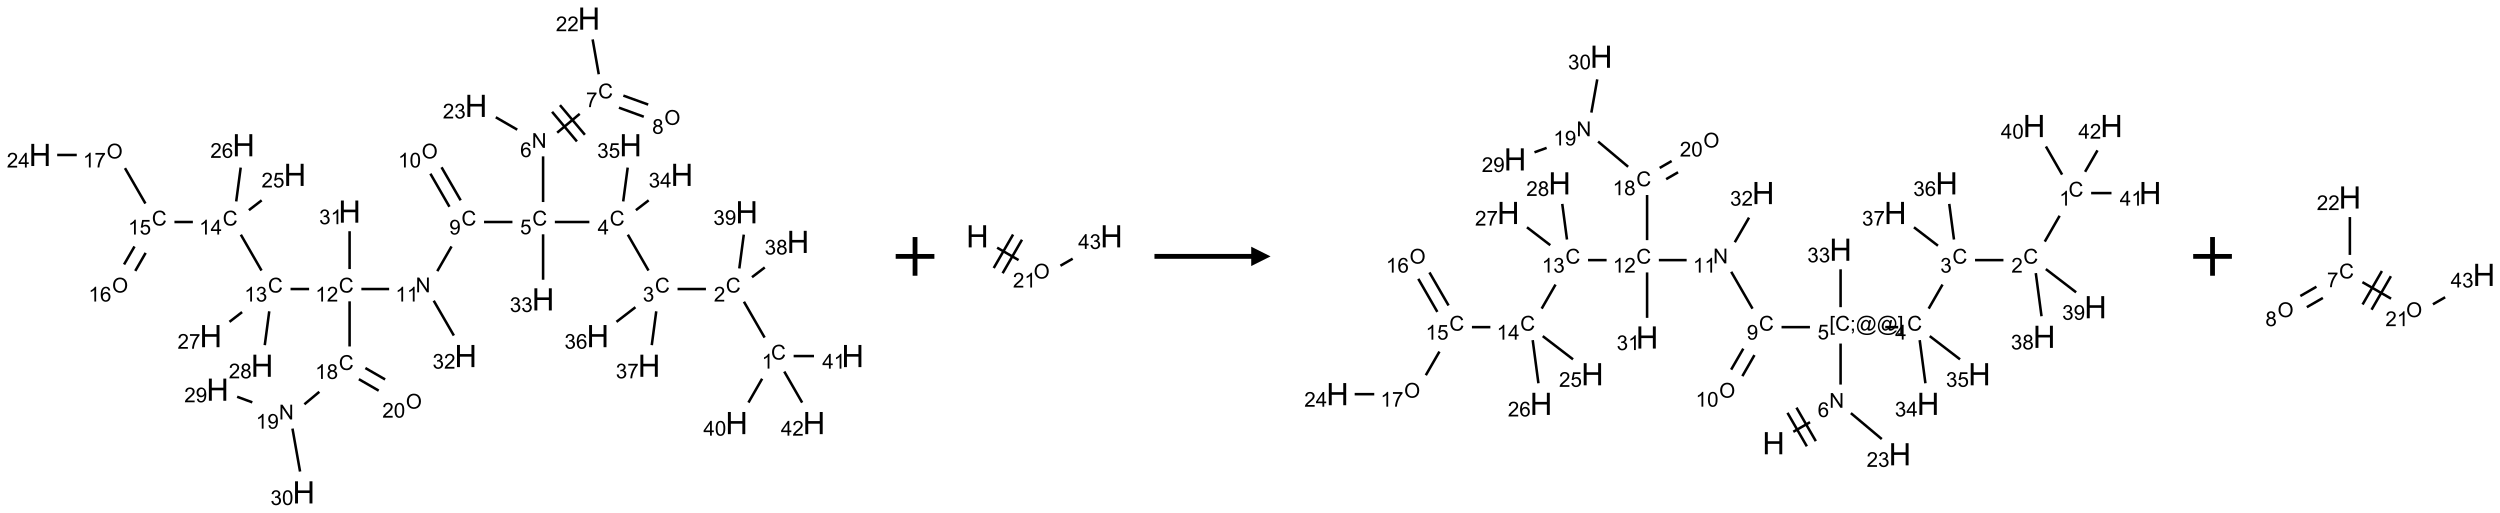<?xml version="1.0" encoding="UTF-8"?>
<svg xmlns="http://www.w3.org/2000/svg" xmlns:xlink="http://www.w3.org/1999/xlink" width="1292" height="265" viewBox="0 0 1292 265">
<defs>
<g>
<g id="glyph-0-0">
<path d="M 1.332 0 L 1.332 -6.668 L 6.668 -6.668 L 6.668 0 Z M 1.5 -0.168 L 6.5 -0.168 L 6.5 -6.5 L 1.5 -6.5 Z M 1.5 -0.168 "/>
</g>
<g id="glyph-0-1">
<path d="M 6.27 -2.676 L 7.281 -2.422 C 7.07 -1.594 6.688 -0.961 6.137 -0.523 C 5.586 -0.086 4.914 0.129 4.121 0.129 C 3.297 0.129 2.629 -0.039 2.113 -0.371 C 1.598 -0.707 1.203 -1.191 0.934 -1.828 C 0.664 -2.465 0.531 -3.145 0.531 -3.875 C 0.531 -4.672 0.684 -5.363 0.988 -5.957 C 1.293 -6.547 1.723 -6.996 2.285 -7.305 C 2.844 -7.613 3.461 -7.766 4.137 -7.766 C 4.898 -7.766 5.543 -7.57 6.062 -7.184 C 6.582 -6.793 6.945 -6.246 7.152 -5.543 L 6.156 -5.309 C 5.98 -5.863 5.723 -6.266 5.387 -6.52 C 5.051 -6.773 4.625 -6.902 4.113 -6.902 C 3.527 -6.902 3.039 -6.762 2.645 -6.48 C 2.25 -6.199 1.973 -5.82 1.812 -5.348 C 1.652 -4.871 1.574 -4.383 1.574 -3.879 C 1.574 -3.23 1.668 -2.664 1.855 -2.18 C 2.047 -1.695 2.34 -1.332 2.738 -1.094 C 3.137 -0.855 3.57 -0.734 4.035 -0.734 C 4.602 -0.734 5.082 -0.898 5.473 -1.223 C 5.867 -1.551 6.133 -2.035 6.27 -2.676 Z M 6.27 -2.676 "/>
</g>
<g id="glyph-0-2">
<path d="M 3.973 0 L 3.035 0 L 3.035 -5.973 C 2.809 -5.758 2.516 -5.543 2.148 -5.328 C 1.781 -5.113 1.453 -4.953 1.16 -4.844 L 1.16 -5.75 C 1.684 -5.996 2.145 -6.297 2.535 -6.645 C 2.93 -6.996 3.207 -7.336 3.371 -7.668 L 3.973 -7.668 Z M 3.973 0 "/>
</g>
<g id="glyph-0-3">
<path d="M 5.371 -0.902 L 5.371 0 L 0.324 0 C 0.316 -0.227 0.352 -0.441 0.434 -0.652 C 0.562 -0.996 0.766 -1.332 1.051 -1.668 C 1.332 -2 1.742 -2.387 2.277 -2.824 C 3.105 -3.504 3.668 -4.043 3.957 -4.441 C 4.25 -4.84 4.395 -5.215 4.395 -5.566 C 4.395 -5.938 4.262 -6.254 3.996 -6.508 C 3.73 -6.762 3.387 -6.891 2.957 -6.891 C 2.508 -6.891 2.145 -6.754 1.875 -6.484 C 1.605 -6.215 1.469 -5.84 1.465 -5.359 L 0.5 -5.457 C 0.566 -6.176 0.812 -6.727 1.246 -7.102 C 1.676 -7.477 2.254 -7.668 2.98 -7.668 C 3.711 -7.668 4.293 -7.465 4.719 -7.059 C 5.145 -6.652 5.359 -6.148 5.359 -5.547 C 5.359 -5.242 5.297 -4.941 5.172 -4.645 C 5.047 -4.352 4.84 -4.039 4.551 -3.715 C 4.262 -3.387 3.777 -2.938 3.105 -2.371 C 2.543 -1.898 2.18 -1.578 2.02 -1.41 C 1.859 -1.242 1.73 -1.07 1.625 -0.902 Z M 5.371 -0.902 "/>
</g>
<g id="glyph-0-4">
<path d="M 0.449 -2.016 L 1.387 -2.141 C 1.492 -1.609 1.676 -1.227 1.934 -0.992 C 2.191 -0.758 2.508 -0.641 2.879 -0.641 C 3.32 -0.641 3.695 -0.793 3.996 -1.098 C 4.301 -1.402 4.453 -1.781 4.453 -2.234 C 4.453 -2.664 4.312 -3.02 4.031 -3.301 C 3.75 -3.578 3.391 -3.719 2.957 -3.719 C 2.781 -3.719 2.562 -3.684 2.297 -3.613 L 2.402 -4.438 C 2.465 -4.43 2.516 -4.426 2.551 -4.426 C 2.949 -4.426 3.312 -4.531 3.629 -4.738 C 3.949 -4.949 4.109 -5.27 4.109 -5.703 C 4.109 -6.047 3.992 -6.332 3.762 -6.559 C 3.527 -6.785 3.227 -6.895 2.859 -6.895 C 2.496 -6.895 2.191 -6.781 1.949 -6.551 C 1.707 -6.324 1.547 -5.98 1.48 -5.52 L 0.543 -5.688 C 0.656 -6.316 0.918 -6.805 1.324 -7.148 C 1.73 -7.492 2.234 -7.668 2.84 -7.668 C 3.254 -7.668 3.641 -7.578 3.988 -7.398 C 4.34 -7.219 4.609 -6.977 4.793 -6.668 C 4.98 -6.359 5.074 -6.031 5.074 -5.684 C 5.074 -5.352 4.984 -5.051 4.809 -4.781 C 4.629 -4.512 4.367 -4.297 4.02 -4.137 C 4.473 -4.031 4.824 -3.816 5.074 -3.488 C 5.324 -3.16 5.449 -2.75 5.449 -2.254 C 5.449 -1.59 5.203 -1.023 4.719 -0.559 C 4.234 -0.098 3.617 0.137 2.875 0.137 C 2.203 0.137 1.648 -0.062 1.207 -0.465 C 0.762 -0.863 0.512 -1.379 0.449 -2.016 Z M 0.449 -2.016 "/>
</g>
<g id="glyph-0-5">
<path d="M 3.449 0 L 3.449 -1.828 L 0.137 -1.828 L 0.137 -2.688 L 3.621 -7.637 L 4.387 -7.637 L 4.387 -2.688 L 5.418 -2.688 L 5.418 -1.828 L 4.387 -1.828 L 4.387 0 Z M 3.449 -2.688 L 3.449 -6.129 L 1.059 -2.688 Z M 3.449 -2.688 "/>
</g>
<g id="glyph-0-6">
<path d="M 0.441 -2 L 1.426 -2.082 C 1.5 -1.605 1.668 -1.242 1.934 -1.004 C 2.199 -0.762 2.52 -0.641 2.895 -0.641 C 3.348 -0.641 3.73 -0.812 4.043 -1.152 C 4.355 -1.492 4.512 -1.941 4.512 -2.504 C 4.512 -3.039 4.359 -3.461 4.059 -3.77 C 3.758 -4.078 3.367 -4.234 2.879 -4.234 C 2.578 -4.234 2.305 -4.164 2.062 -4.027 C 1.82 -3.891 1.629 -3.715 1.488 -3.496 L 0.609 -3.609 L 1.348 -7.531 L 5.145 -7.531 L 5.145 -6.637 L 2.098 -6.637 L 1.688 -4.582 C 2.145 -4.902 2.625 -5.062 3.129 -5.062 C 3.797 -5.062 4.359 -4.832 4.816 -4.371 C 5.277 -3.91 5.504 -3.312 5.504 -2.59 C 5.504 -1.898 5.305 -1.301 4.902 -0.797 C 4.41 -0.18 3.742 0.129 2.895 0.129 C 2.199 0.129 1.633 -0.062 1.195 -0.453 C 0.758 -0.844 0.504 -1.359 0.441 -2 Z M 0.441 -2 "/>
</g>
<g id="glyph-0-7">
<path d="M 0.812 0 L 0.812 -7.637 L 1.848 -7.637 L 5.859 -1.641 L 5.859 -7.637 L 6.828 -7.637 L 6.828 0 L 5.793 0 L 1.781 -6 L 1.781 0 Z M 0.812 0 "/>
</g>
<g id="glyph-0-8">
<path d="M 5.309 -5.766 L 4.375 -5.691 C 4.293 -6.059 4.172 -6.328 4.02 -6.496 C 3.766 -6.762 3.453 -6.895 3.082 -6.895 C 2.785 -6.895 2.523 -6.812 2.297 -6.645 C 2 -6.43 1.77 -6.117 1.598 -5.703 C 1.43 -5.289 1.34 -4.703 1.332 -3.938 C 1.559 -4.281 1.836 -4.535 2.16 -4.703 C 2.488 -4.871 2.828 -4.953 3.188 -4.953 C 3.812 -4.953 4.344 -4.723 4.785 -4.262 C 5.223 -3.801 5.441 -3.207 5.441 -2.48 C 5.441 -2 5.34 -1.555 5.133 -1.145 C 4.926 -0.73 4.641 -0.418 4.281 -0.199 C 3.922 0.02 3.512 0.129 3.051 0.129 C 2.27 0.129 1.633 -0.156 1.141 -0.73 C 0.648 -1.305 0.402 -2.254 0.402 -3.574 C 0.402 -5.051 0.672 -6.121 1.219 -6.793 C 1.695 -7.375 2.336 -7.668 3.141 -7.668 C 3.742 -7.668 4.234 -7.5 4.617 -7.16 C 5 -6.824 5.23 -6.359 5.309 -5.766 Z M 1.48 -2.473 C 1.48 -2.152 1.547 -1.844 1.684 -1.547 C 1.82 -1.25 2.016 -1.027 2.262 -0.871 C 2.508 -0.719 2.766 -0.641 3.035 -0.641 C 3.434 -0.641 3.773 -0.801 4.059 -1.121 C 4.344 -1.441 4.484 -1.875 4.484 -2.422 C 4.484 -2.949 4.344 -3.367 4.062 -3.668 C 3.781 -3.973 3.426 -4.125 3 -4.125 C 2.578 -4.125 2.219 -3.973 1.922 -3.668 C 1.625 -3.363 1.48 -2.969 1.48 -2.473 Z M 1.48 -2.473 "/>
</g>
<g id="glyph-0-9">
<path d="M 0.504 -6.637 L 0.504 -7.535 L 5.449 -7.535 L 5.449 -6.809 C 4.961 -6.289 4.48 -5.602 4.004 -4.746 C 3.527 -3.887 3.156 -3.004 2.895 -2.098 C 2.707 -1.461 2.59 -0.762 2.535 0 L 1.574 0 C 1.582 -0.602 1.703 -1.328 1.926 -2.176 C 2.152 -3.027 2.477 -3.848 2.898 -4.637 C 3.32 -5.426 3.77 -6.094 4.246 -6.637 Z M 0.504 -6.637 "/>
</g>
<g id="glyph-0-10">
<path d="M 0.516 -3.719 C 0.516 -4.984 0.855 -5.977 1.535 -6.695 C 2.215 -7.414 3.094 -7.77 4.172 -7.77 C 4.875 -7.77 5.512 -7.602 6.078 -7.266 C 6.645 -6.93 7.074 -6.461 7.371 -5.855 C 7.668 -5.254 7.816 -4.57 7.816 -3.809 C 7.816 -3.035 7.66 -2.34 7.348 -1.73 C 7.035 -1.117 6.594 -0.656 6.02 -0.34 C 5.449 -0.027 4.828 0.129 4.168 0.129 C 3.449 0.129 2.805 -0.043 2.238 -0.391 C 1.672 -0.738 1.246 -1.211 0.953 -1.812 C 0.66 -2.414 0.516 -3.047 0.516 -3.719 Z M 1.559 -3.703 C 1.559 -2.781 1.805 -2.059 2.301 -1.527 C 2.793 -1 3.414 -0.734 4.16 -0.734 C 4.922 -0.734 5.547 -1 6.039 -1.535 C 6.531 -2.07 6.777 -2.828 6.777 -3.812 C 6.777 -4.434 6.672 -4.977 6.461 -5.441 C 6.25 -5.902 5.945 -6.262 5.539 -6.52 C 5.133 -6.773 4.68 -6.902 4.176 -6.902 C 3.461 -6.902 2.848 -6.656 2.332 -6.164 C 1.816 -5.672 1.559 -4.852 1.559 -3.703 Z M 1.559 -3.703 "/>
</g>
<g id="glyph-0-11">
<path d="M 1.887 -4.141 C 1.496 -4.281 1.207 -4.484 1.02 -4.75 C 0.832 -5.016 0.738 -5.328 0.738 -5.699 C 0.738 -6.254 0.938 -6.719 1.34 -7.098 C 1.738 -7.477 2.27 -7.668 2.934 -7.668 C 3.598 -7.668 4.137 -7.473 4.543 -7.086 C 4.949 -6.699 5.152 -6.227 5.152 -5.672 C 5.152 -5.316 5.059 -5.008 4.871 -4.746 C 4.688 -4.484 4.406 -4.281 4.027 -4.141 C 4.496 -3.988 4.852 -3.742 5.098 -3.402 C 5.34 -3.062 5.465 -2.656 5.465 -2.184 C 5.465 -1.531 5.234 -0.98 4.77 -0.535 C 4.309 -0.09 3.703 0.129 2.949 0.129 C 2.195 0.129 1.586 -0.094 1.125 -0.539 C 0.664 -0.984 0.434 -1.543 0.434 -2.207 C 0.434 -2.703 0.559 -3.121 0.809 -3.457 C 1.062 -3.793 1.422 -4.02 1.887 -4.141 Z M 1.699 -5.73 C 1.699 -5.367 1.812 -5.074 2.047 -4.844 C 2.281 -4.613 2.582 -4.5 2.953 -4.5 C 3.312 -4.5 3.609 -4.613 3.84 -4.84 C 4.07 -5.066 4.188 -5.348 4.188 -5.676 C 4.188 -6.02 4.07 -6.309 3.832 -6.543 C 3.594 -6.777 3.297 -6.895 2.941 -6.895 C 2.586 -6.895 2.289 -6.781 2.051 -6.551 C 1.816 -6.324 1.699 -6.047 1.699 -5.73 Z M 1.395 -2.203 C 1.395 -1.938 1.461 -1.676 1.586 -1.426 C 1.711 -1.176 1.902 -0.984 2.152 -0.848 C 2.402 -0.711 2.672 -0.641 2.957 -0.641 C 3.406 -0.641 3.777 -0.785 4.066 -1.074 C 4.359 -1.363 4.504 -1.727 4.504 -2.172 C 4.504 -2.625 4.355 -2.996 4.055 -3.293 C 3.754 -3.586 3.379 -3.734 2.926 -3.734 C 2.484 -3.734 2.121 -3.59 1.832 -3.297 C 1.543 -3.004 1.395 -2.641 1.395 -2.203 Z M 1.395 -2.203 "/>
</g>
<g id="glyph-0-12">
<path d="M 0.582 -1.766 L 1.484 -1.848 C 1.562 -1.426 1.707 -1.117 1.922 -0.926 C 2.137 -0.734 2.414 -0.641 2.75 -0.641 C 3.039 -0.641 3.289 -0.707 3.508 -0.84 C 3.727 -0.973 3.902 -1.148 4.043 -1.367 C 4.18 -1.586 4.297 -1.887 4.391 -2.262 C 4.484 -2.637 4.531 -3.016 4.531 -3.406 C 4.531 -3.449 4.531 -3.512 4.527 -3.594 C 4.34 -3.297 4.082 -3.055 3.758 -2.867 C 3.434 -2.68 3.082 -2.59 2.703 -2.59 C 2.07 -2.59 1.535 -2.816 1.098 -3.277 C 0.66 -3.734 0.441 -4.34 0.441 -5.09 C 0.441 -5.863 0.672 -6.484 1.129 -6.957 C 1.586 -7.43 2.156 -7.668 2.844 -7.668 C 3.34 -7.668 3.793 -7.531 4.207 -7.266 C 4.617 -7 4.93 -6.617 5.145 -6.121 C 5.355 -5.629 5.465 -4.91 5.465 -3.973 C 5.465 -2.996 5.359 -2.223 5.145 -1.645 C 4.934 -1.066 4.617 -0.625 4.199 -0.324 C 3.781 -0.02 3.293 0.129 2.73 0.129 C 2.133 0.129 1.645 -0.035 1.266 -0.367 C 0.887 -0.699 0.66 -1.164 0.582 -1.766 Z M 4.422 -5.137 C 4.422 -5.676 4.277 -6.102 3.992 -6.418 C 3.707 -6.734 3.359 -6.891 2.957 -6.891 C 2.543 -6.891 2.18 -6.719 1.871 -6.379 C 1.562 -6.039 1.406 -5.598 1.406 -5.059 C 1.406 -4.57 1.555 -4.176 1.848 -3.871 C 2.141 -3.566 2.5 -3.418 2.934 -3.418 C 3.367 -3.418 3.723 -3.57 4.004 -3.871 C 4.281 -4.176 4.422 -4.598 4.422 -5.137 Z M 4.422 -5.137 "/>
</g>
<g id="glyph-0-13">
<path d="M 0.441 -3.766 C 0.441 -4.668 0.535 -5.395 0.723 -5.945 C 0.906 -6.496 1.184 -6.922 1.551 -7.219 C 1.918 -7.516 2.375 -7.668 2.934 -7.668 C 3.344 -7.668 3.703 -7.586 4.012 -7.418 C 4.32 -7.254 4.574 -7.016 4.777 -6.707 C 4.977 -6.395 5.137 -6.016 5.25 -5.57 C 5.363 -5.125 5.422 -4.523 5.422 -3.766 C 5.422 -2.871 5.328 -2.148 5.145 -1.598 C 4.961 -1.047 4.688 -0.621 4.32 -0.32 C 3.953 -0.02 3.492 0.129 2.934 0.129 C 2.195 0.129 1.617 -0.133 1.199 -0.66 C 0.695 -1.297 0.441 -2.332 0.441 -3.766 Z M 1.406 -3.766 C 1.406 -2.512 1.555 -1.68 1.848 -1.262 C 2.141 -0.848 2.5 -0.641 2.934 -0.641 C 3.363 -0.641 3.727 -0.848 4.02 -1.266 C 4.312 -1.684 4.457 -2.516 4.457 -3.766 C 4.457 -5.023 4.312 -5.859 4.02 -6.27 C 3.727 -6.684 3.359 -6.891 2.922 -6.891 C 2.492 -6.891 2.148 -6.707 1.891 -6.344 C 1.566 -5.879 1.406 -5.02 1.406 -3.766 Z M 1.406 -3.766 "/>
</g>
<g id="glyph-0-14">
<path d="M 0.723 2.121 L 0.723 -7.637 L 2.793 -7.637 L 2.793 -6.859 L 1.66 -6.859 L 1.66 1.344 L 2.793 1.344 L 2.793 2.121 Z M 0.723 2.121 "/>
</g>
<g id="glyph-0-15">
<path d="M 0.949 -4.465 L 0.949 -5.531 L 2.016 -5.531 L 2.016 -4.465 Z M 0.949 0 L 0.949 -1.066 L 2.016 -1.066 L 2.016 0 C 2.016 0.391 1.945 0.711 1.809 0.949 C 1.668 1.191 1.449 1.379 1.145 1.512 L 0.887 1.109 C 1.082 1.023 1.23 0.895 1.324 0.727 C 1.418 0.559 1.469 0.316 1.48 0 Z M 0.949 0 "/>
</g>
<g id="glyph-0-16">
<path d="M 6.047 -0.848 C 5.82 -0.59 5.57 -0.379 5.289 -0.223 C 5.008 -0.062 4.73 0.016 4.449 0.016 C 4.141 0.016 3.84 -0.074 3.547 -0.254 C 3.254 -0.434 3.02 -0.715 2.836 -1.09 C 2.652 -1.465 2.562 -1.875 2.562 -2.324 C 2.562 -2.875 2.703 -3.43 2.988 -3.98 C 3.27 -4.535 3.621 -4.953 4.043 -5.23 C 4.461 -5.508 4.871 -5.645 5.266 -5.645 C 5.566 -5.645 5.855 -5.566 6.129 -5.41 C 6.402 -5.25 6.641 -5.012 6.84 -4.688 L 7.016 -5.496 L 7.949 -5.496 L 7.199 -2 C 7.094 -1.516 7.043 -1.246 7.043 -1.191 C 7.043 -1.098 7.078 -1.02 7.148 -0.949 C 7.219 -0.883 7.305 -0.848 7.406 -0.848 C 7.59 -0.848 7.832 -0.953 8.129 -1.168 C 8.527 -1.445 8.84 -1.816 9.07 -2.285 C 9.301 -2.75 9.418 -3.234 9.418 -3.73 C 9.418 -4.309 9.27 -4.852 8.973 -5.355 C 8.676 -5.859 8.23 -6.262 7.645 -6.562 C 7.055 -6.863 6.406 -7.016 5.691 -7.016 C 4.879 -7.016 4.137 -6.824 3.465 -6.445 C 2.793 -6.066 2.273 -5.52 1.902 -4.809 C 1.535 -4.098 1.348 -3.34 1.348 -2.527 C 1.348 -1.676 1.535 -0.941 1.902 -0.328 C 2.273 0.285 2.809 0.742 3.508 1.035 C 4.207 1.328 4.984 1.473 5.832 1.473 C 6.742 1.473 7.504 1.32 8.121 1.016 C 8.734 0.711 9.195 0.34 9.5 -0.098 L 10.441 -0.098 C 10.266 0.266 9.961 0.637 9.531 1.016 C 9.102 1.395 8.59 1.695 7.996 1.914 C 7.402 2.133 6.688 2.246 5.848 2.246 C 5.078 2.246 4.367 2.145 3.715 1.949 C 3.066 1.75 2.512 1.453 2.051 1.055 C 1.594 0.656 1.25 0.199 1.016 -0.316 C 0.723 -0.973 0.578 -1.684 0.578 -2.441 C 0.578 -3.289 0.75 -4.098 1.098 -4.863 C 1.523 -5.805 2.125 -6.527 2.902 -7.027 C 3.684 -7.527 4.629 -7.777 5.738 -7.777 C 6.602 -7.777 7.375 -7.602 8.059 -7.246 C 8.746 -6.895 9.285 -6.371 9.684 -5.672 C 10.02 -5.07 10.188 -4.418 10.188 -3.715 C 10.188 -2.707 9.832 -1.812 9.125 -1.031 C 8.492 -0.328 7.801 0.02 7.051 0.02 C 6.812 0.02 6.617 -0.016 6.473 -0.09 C 6.324 -0.16 6.215 -0.266 6.145 -0.402 C 6.102 -0.488 6.066 -0.637 6.047 -0.848 Z M 3.527 -2.262 C 3.527 -1.785 3.641 -1.414 3.863 -1.152 C 4.09 -0.887 4.348 -0.754 4.641 -0.754 C 4.836 -0.754 5.039 -0.812 5.254 -0.93 C 5.469 -1.047 5.676 -1.219 5.871 -1.449 C 6.066 -1.676 6.23 -1.969 6.355 -2.32 C 6.48 -2.672 6.543 -3.027 6.543 -3.379 C 6.543 -3.852 6.426 -4.219 6.191 -4.48 C 5.957 -4.738 5.672 -4.871 5.332 -4.871 C 5.109 -4.871 4.902 -4.812 4.707 -4.699 C 4.512 -4.586 4.32 -4.406 4.137 -4.156 C 3.953 -3.906 3.805 -3.602 3.691 -3.246 C 3.582 -2.887 3.527 -2.559 3.527 -2.262 Z M 3.527 -2.262 "/>
</g>
<g id="glyph-0-17">
<path d="M 2.27 2.121 L 0.203 2.121 L 0.203 1.344 L 1.332 1.344 L 1.332 -6.859 L 0.203 -6.859 L 0.203 -7.637 L 2.27 -7.637 Z M 2.27 2.121 "/>
</g>
<g id="glyph-1-0">
<path d="M 2 0 L 2 -10 L 10 -10 L 10 0 Z M 2.25 -0.25 L 9.75 -0.25 L 9.75 -9.75 L 2.25 -9.75 Z M 2.25 -0.25 "/>
</g>
<g id="glyph-1-1">
<path d="M 1.281 0 L 1.281 -11.453 L 2.797 -11.453 L 2.797 -6.75 L 8.75 -6.75 L 8.75 -11.453 L 10.266 -11.453 L 10.266 0 L 8.75 0 L 8.75 -5.398 L 2.797 -5.398 L 2.797 0 Z M 1.281 0 "/>
</g>
</g>
</defs>
<path fill="none" stroke-width="0.033" stroke-linecap="butt" stroke-linejoin="miter" stroke="rgb(0%, 0%, 0%)" stroke-opacity="1" stroke-miterlimit="10" d="M 9.362 4.121 L 9.095 3.658 " transform="matrix(40, 0, 0, 40, 20.67, 9.611)"/>
<path fill="none" stroke-width="0.033" stroke-linecap="butt" stroke-linejoin="miter" stroke="rgb(0%, 0%, 0%)" stroke-opacity="1" stroke-miterlimit="10" d="M 8.604 3.494 L 8.237 3.494 " transform="matrix(40, 0, 0, 40, 20.67, 9.611)"/>
<path fill="none" stroke-width="0.033" stroke-linecap="butt" stroke-linejoin="miter" stroke="rgb(0%, 0%, 0%)" stroke-opacity="1" stroke-miterlimit="10" d="M 7.862 3.255 L 7.595 2.792 " transform="matrix(40, 0, 0, 40, 20.67, 9.611)"/>
<path fill="none" stroke-width="0.033" stroke-linecap="butt" stroke-linejoin="miter" stroke="rgb(0%, 0%, 0%)" stroke-opacity="1" stroke-miterlimit="10" d="M 7.098 2.628 L 6.652 2.628 " transform="matrix(40, 0, 0, 40, 20.67, 9.611)"/>
<path fill="none" stroke-width="0.033" stroke-linecap="butt" stroke-linejoin="miter" stroke="rgb(0%, 0%, 0%)" stroke-opacity="1" stroke-miterlimit="10" d="M 6.5 2.37 L 6.5 1.78 " transform="matrix(40, 0, 0, 40, 20.67, 9.611)"/>
<path fill="none" stroke-width="0.033" stroke-linecap="butt" stroke-linejoin="miter" stroke="rgb(0%, 0%, 0%)" stroke-opacity="1" stroke-miterlimit="10" d="M 6.682 1.474 L 6.973 1.231 " transform="matrix(40, 0, 0, 40, 20.67, 9.611)"/>
<path fill="none" stroke-width="0.033" stroke-linecap="butt" stroke-linejoin="miter" stroke="rgb(0%, 0%, 0%)" stroke-opacity="1" stroke-miterlimit="10" d="M 7.04 1.501 L 6.718 1.118 " transform="matrix(40, 0, 0, 40, 20.67, 9.611)"/>
<path fill="none" stroke-width="0.033" stroke-linecap="butt" stroke-linejoin="miter" stroke="rgb(0%, 0%, 0%)" stroke-opacity="1" stroke-miterlimit="10" d="M 6.937 1.587 L 6.616 1.204 " transform="matrix(40, 0, 0, 40, 20.67, 9.611)"/>
<path fill="none" stroke-width="0.033" stroke-linecap="butt" stroke-linejoin="miter" stroke="rgb(0%, 0%, 0%)" stroke-opacity="1" stroke-miterlimit="10" d="M 7.48 1.151 L 7.801 1.268 " transform="matrix(40, 0, 0, 40, 20.67, 9.611)"/>
<path fill="none" stroke-width="0.033" stroke-linecap="butt" stroke-linejoin="miter" stroke="rgb(0%, 0%, 0%)" stroke-opacity="1" stroke-miterlimit="10" d="M 7.537 0.995 L 7.858 1.111 " transform="matrix(40, 0, 0, 40, 20.67, 9.611)"/>
<path fill="none" stroke-width="0.033" stroke-linecap="butt" stroke-linejoin="miter" stroke="rgb(0%, 0%, 0%)" stroke-opacity="1" stroke-miterlimit="10" d="M 7.219 0.719 L 7.14 0.269 " transform="matrix(40, 0, 0, 40, 20.67, 9.611)"/>
<path fill="none" stroke-width="0.033" stroke-linecap="butt" stroke-linejoin="miter" stroke="rgb(0%, 0%, 0%)" stroke-opacity="1" stroke-miterlimit="10" d="M 6.166 1.435 L 5.889 1.275 " transform="matrix(40, 0, 0, 40, 20.67, 9.611)"/>
<path fill="none" stroke-width="0.033" stroke-linecap="butt" stroke-linejoin="miter" stroke="rgb(0%, 0%, 0%)" stroke-opacity="1" stroke-miterlimit="10" d="M 6.104 2.628 L 5.737 2.628 " transform="matrix(40, 0, 0, 40, 20.67, 9.611)"/>
<path fill="none" stroke-width="0.033" stroke-linecap="butt" stroke-linejoin="miter" stroke="rgb(0%, 0%, 0%)" stroke-opacity="1" stroke-miterlimit="10" d="M 5.435 2.348 L 5.188 1.921 " transform="matrix(40, 0, 0, 40, 20.67, 9.611)"/>
<path fill="none" stroke-width="0.033" stroke-linecap="butt" stroke-linejoin="miter" stroke="rgb(0%, 0%, 0%)" stroke-opacity="1" stroke-miterlimit="10" d="M 5.29 2.431 L 5.044 2.004 " transform="matrix(40, 0, 0, 40, 20.67, 9.611)"/>
<path fill="none" stroke-width="0.033" stroke-linecap="butt" stroke-linejoin="miter" stroke="rgb(0%, 0%, 0%)" stroke-opacity="1" stroke-miterlimit="10" d="M 5.317 2.944 L 5.133 3.263 " transform="matrix(40, 0, 0, 40, 20.67, 9.611)"/>
<path fill="none" stroke-width="0.033" stroke-linecap="butt" stroke-linejoin="miter" stroke="rgb(0%, 0%, 0%)" stroke-opacity="1" stroke-miterlimit="10" d="M 4.511 3.494 L 4.152 3.494 " transform="matrix(40, 0, 0, 40, 20.67, 9.611)"/>
<path fill="none" stroke-width="0.033" stroke-linecap="butt" stroke-linejoin="miter" stroke="rgb(0%, 0%, 0%)" stroke-opacity="1" stroke-miterlimit="10" d="M 3.477 3.494 L 3.237 3.494 " transform="matrix(40, 0, 0, 40, 20.67, 9.611)"/>
<path fill="none" stroke-width="0.033" stroke-linecap="butt" stroke-linejoin="miter" stroke="rgb(0%, 0%, 0%)" stroke-opacity="1" stroke-miterlimit="10" d="M 2.862 3.255 L 2.595 2.792 " transform="matrix(40, 0, 0, 40, 20.67, 9.611)"/>
<path fill="none" stroke-width="0.033" stroke-linecap="butt" stroke-linejoin="miter" stroke="rgb(0%, 0%, 0%)" stroke-opacity="1" stroke-miterlimit="10" d="M 1.975 2.628 L 1.737 2.628 " transform="matrix(40, 0, 0, 40, 20.67, 9.611)"/>
<path fill="none" stroke-width="0.033" stroke-linecap="butt" stroke-linejoin="miter" stroke="rgb(0%, 0%, 0%)" stroke-opacity="1" stroke-miterlimit="10" d="M 1.221 2.944 L 1.086 3.177 " transform="matrix(40, 0, 0, 40, 20.67, 9.611)"/>
<path fill="none" stroke-width="0.033" stroke-linecap="butt" stroke-linejoin="miter" stroke="rgb(0%, 0%, 0%)" stroke-opacity="1" stroke-miterlimit="10" d="M 1.365 3.027 L 1.231 3.26 " transform="matrix(40, 0, 0, 40, 20.67, 9.611)"/>
<path fill="none" stroke-width="0.033" stroke-linecap="butt" stroke-linejoin="miter" stroke="rgb(0%, 0%, 0%)" stroke-opacity="1" stroke-miterlimit="10" d="M 1.362 2.389 L 1.098 1.932 " transform="matrix(40, 0, 0, 40, 20.67, 9.611)"/>
<path fill="none" stroke-width="0.033" stroke-linecap="butt" stroke-linejoin="miter" stroke="rgb(0%, 0%, 0%)" stroke-opacity="1" stroke-miterlimit="10" d="M 0.475 1.762 L 0.222 1.762 " transform="matrix(40, 0, 0, 40, 20.67, 9.611)"/>
<path fill="none" stroke-width="0.033" stroke-linecap="butt" stroke-linejoin="miter" stroke="rgb(0%, 0%, 0%)" stroke-opacity="1" stroke-miterlimit="10" d="M 2.699 2.475 L 2.864 2.348 " transform="matrix(40, 0, 0, 40, 20.67, 9.611)"/>
<path fill="none" stroke-width="0.033" stroke-linecap="butt" stroke-linejoin="miter" stroke="rgb(0%, 0%, 0%)" stroke-opacity="1" stroke-miterlimit="10" d="M 2.535 2.362 L 2.593 1.925 " transform="matrix(40, 0, 0, 40, 20.67, 9.611)"/>
<path fill="none" stroke-width="0.033" stroke-linecap="butt" stroke-linejoin="miter" stroke="rgb(0%, 0%, 0%)" stroke-opacity="1" stroke-miterlimit="10" d="M 2.611 3.792 L 2.448 3.918 " transform="matrix(40, 0, 0, 40, 20.67, 9.611)"/>
<path fill="none" stroke-width="0.033" stroke-linecap="butt" stroke-linejoin="miter" stroke="rgb(0%, 0%, 0%)" stroke-opacity="1" stroke-miterlimit="10" d="M 2.962 3.782 L 2.904 4.219 " transform="matrix(40, 0, 0, 40, 20.67, 9.611)"/>
<path fill="none" stroke-width="0.033" stroke-linecap="butt" stroke-linejoin="miter" stroke="rgb(0%, 0%, 0%)" stroke-opacity="1" stroke-miterlimit="10" d="M 4 3.653 L 4 4.236 " transform="matrix(40, 0, 0, 40, 20.67, 9.611)"/>
<path fill="none" stroke-width="0.033" stroke-linecap="butt" stroke-linejoin="miter" stroke="rgb(0%, 0%, 0%)" stroke-opacity="1" stroke-miterlimit="10" d="M 3.609 4.822 L 3.416 4.983 " transform="matrix(40, 0, 0, 40, 20.67, 9.611)"/>
<path fill="none" stroke-width="0.033" stroke-linecap="butt" stroke-linejoin="miter" stroke="rgb(0%, 0%, 0%)" stroke-opacity="1" stroke-miterlimit="10" d="M 2.743 4.958 L 2.547 4.886 " transform="matrix(40, 0, 0, 40, 20.67, 9.611)"/>
<path fill="none" stroke-width="0.033" stroke-linecap="butt" stroke-linejoin="miter" stroke="rgb(0%, 0%, 0%)" stroke-opacity="1" stroke-miterlimit="10" d="M 3.262 5.297 L 3.36 5.852 " transform="matrix(40, 0, 0, 40, 20.67, 9.611)"/>
<path fill="none" stroke-width="0.033" stroke-linecap="butt" stroke-linejoin="miter" stroke="rgb(0%, 0%, 0%)" stroke-opacity="1" stroke-miterlimit="10" d="M 4.12 4.659 L 4.376 4.807 " transform="matrix(40, 0, 0, 40, 20.67, 9.611)"/>
<path fill="none" stroke-width="0.033" stroke-linecap="butt" stroke-linejoin="miter" stroke="rgb(0%, 0%, 0%)" stroke-opacity="1" stroke-miterlimit="10" d="M 4.204 4.515 L 4.459 4.662 " transform="matrix(40, 0, 0, 40, 20.67, 9.611)"/>
<path fill="none" stroke-width="0.033" stroke-linecap="butt" stroke-linejoin="miter" stroke="rgb(0%, 0%, 0%)" stroke-opacity="1" stroke-miterlimit="10" d="M 4 3.236 L 4 2.747 " transform="matrix(40, 0, 0, 40, 20.67, 9.611)"/>
<path fill="none" stroke-width="0.033" stroke-linecap="butt" stroke-linejoin="miter" stroke="rgb(0%, 0%, 0%)" stroke-opacity="1" stroke-miterlimit="10" d="M 5.087 3.645 L 5.347 4.095 " transform="matrix(40, 0, 0, 40, 20.67, 9.611)"/>
<path fill="none" stroke-width="0.033" stroke-linecap="butt" stroke-linejoin="miter" stroke="rgb(0%, 0%, 0%)" stroke-opacity="1" stroke-miterlimit="10" d="M 6.5 2.787 L 6.5 3.374 " transform="matrix(40, 0, 0, 40, 20.67, 9.611)"/>
<path fill="none" stroke-width="0.033" stroke-linecap="butt" stroke-linejoin="miter" stroke="rgb(0%, 0%, 0%)" stroke-opacity="1" stroke-miterlimit="10" d="M 7.699 2.475 L 7.864 2.348 " transform="matrix(40, 0, 0, 40, 20.67, 9.611)"/>
<path fill="none" stroke-width="0.033" stroke-linecap="butt" stroke-linejoin="miter" stroke="rgb(0%, 0%, 0%)" stroke-opacity="1" stroke-miterlimit="10" d="M 7.535 2.362 L 7.593 1.925 " transform="matrix(40, 0, 0, 40, 20.67, 9.611)"/>
<path fill="none" stroke-width="0.033" stroke-linecap="butt" stroke-linejoin="miter" stroke="rgb(0%, 0%, 0%)" stroke-opacity="1" stroke-miterlimit="10" d="M 7.693 3.729 L 7.448 3.918 " transform="matrix(40, 0, 0, 40, 20.67, 9.611)"/>
<path fill="none" stroke-width="0.033" stroke-linecap="butt" stroke-linejoin="miter" stroke="rgb(0%, 0%, 0%)" stroke-opacity="1" stroke-miterlimit="10" d="M 7.962 3.782 L 7.904 4.219 " transform="matrix(40, 0, 0, 40, 20.67, 9.611)"/>
<path fill="none" stroke-width="0.033" stroke-linecap="butt" stroke-linejoin="miter" stroke="rgb(0%, 0%, 0%)" stroke-opacity="1" stroke-miterlimit="10" d="M 9.199 3.341 L 9.364 3.215 " transform="matrix(40, 0, 0, 40, 20.67, 9.611)"/>
<path fill="none" stroke-width="0.033" stroke-linecap="butt" stroke-linejoin="miter" stroke="rgb(0%, 0%, 0%)" stroke-opacity="1" stroke-miterlimit="10" d="M 9.035 3.228 L 9.093 2.791 " transform="matrix(40, 0, 0, 40, 20.67, 9.611)"/>
<path fill="none" stroke-width="0.033" stroke-linecap="butt" stroke-linejoin="miter" stroke="rgb(0%, 0%, 0%)" stroke-opacity="1" stroke-miterlimit="10" d="M 9.33 4.653 L 9.153 4.961 " transform="matrix(40, 0, 0, 40, 20.67, 9.611)"/>
<path fill="none" stroke-width="0.033" stroke-linecap="butt" stroke-linejoin="miter" stroke="rgb(0%, 0%, 0%)" stroke-opacity="1" stroke-miterlimit="10" d="M 9.737 4.36 L 10 4.36 " transform="matrix(40, 0, 0, 40, 20.67, 9.611)"/>
<path fill="none" stroke-width="0.033" stroke-linecap="butt" stroke-linejoin="miter" stroke="rgb(0%, 0%, 0%)" stroke-opacity="1" stroke-miterlimit="10" d="M 9.616 4.56 L 9.847 4.961 " transform="matrix(40, 0, 0, 40, 20.67, 9.611)"/>
<g fill="rgb(0%, 0%, 0%)" fill-opacity="1">
<use xlink:href="#glyph-0-1" x="398.453" y="185.844"/>
</g>
<g fill="rgb(0%, 0%, 0%)" fill-opacity="1">
<use xlink:href="#glyph-0-2" x="393.672" y="190.477"/>
</g>
<g fill="rgb(0%, 0%, 0%)" fill-opacity="1">
<use xlink:href="#glyph-0-1" x="375.078" y="151.199"/>
</g>
<g fill="rgb(0%, 0%, 0%)" fill-opacity="1">
<use xlink:href="#glyph-0-3" x="368.906" y="155.836"/>
</g>
<g fill="rgb(0%, 0%, 0%)" fill-opacity="1">
<use xlink:href="#glyph-0-1" x="338.453" y="151.199"/>
</g>
<g fill="rgb(0%, 0%, 0%)" fill-opacity="1">
<use xlink:href="#glyph-0-4" x="332.199" y="155.836"/>
</g>
<g fill="rgb(0%, 0%, 0%)" fill-opacity="1">
<use xlink:href="#glyph-0-1" x="315.078" y="116.559"/>
</g>
<g fill="rgb(0%, 0%, 0%)" fill-opacity="1">
<use xlink:href="#glyph-0-5" x="308.855" y="121.164"/>
</g>
<g fill="rgb(0%, 0%, 0%)" fill-opacity="1">
<use xlink:href="#glyph-0-1" x="275.078" y="116.559"/>
</g>
<g fill="rgb(0%, 0%, 0%)" fill-opacity="1">
<use xlink:href="#glyph-0-6" x="268.766" y="121.062"/>
</g>
<g fill="rgb(0%, 0%, 0%)" fill-opacity="1">
<use xlink:href="#glyph-0-7" x="274.797" y="76.426"/>
</g>
<g fill="rgb(0%, 0%, 0%)" fill-opacity="1">
<use xlink:href="#glyph-0-8" x="268.832" y="81.195"/>
</g>
<g fill="rgb(0%, 0%, 0%)" fill-opacity="1">
<use xlink:href="#glyph-0-1" x="309.094" y="50.848"/>
</g>
<g fill="rgb(0%, 0%, 0%)" fill-opacity="1">
<use xlink:href="#glyph-0-9" x="302.84" y="55.355"/>
</g>
<g fill="rgb(0%, 0%, 0%)" fill-opacity="1">
<use xlink:href="#glyph-0-10" x="343.324" y="64.531"/>
</g>
<g fill="rgb(0%, 0%, 0%)" fill-opacity="1">
<use xlink:href="#glyph-0-11" x="337.039" y="69.164"/>
</g>
<g fill="rgb(0%, 0%, 0%)" fill-opacity="1">
<use xlink:href="#glyph-1-1" x="298.594" y="15.34"/>
</g>
<g fill="rgb(0%, 0%, 0%)" fill-opacity="1">
<use xlink:href="#glyph-0-3" x="287.238" y="16.133"/>
<use xlink:href="#glyph-0-3" x="293.171" y="16.133"/>
</g>
<g fill="rgb(0%, 0%, 0%)" fill-opacity="1">
<use xlink:href="#glyph-1-1" x="240.258" y="60.441"/>
</g>
<g fill="rgb(0%, 0%, 0%)" fill-opacity="1">
<use xlink:href="#glyph-0-3" x="228.824" y="61.234"/>
<use xlink:href="#glyph-0-4" x="234.757" y="61.234"/>
</g>
<g fill="rgb(0%, 0%, 0%)" fill-opacity="1">
<use xlink:href="#glyph-0-1" x="238.453" y="116.559"/>
</g>
<g fill="rgb(0%, 0%, 0%)" fill-opacity="1">
<use xlink:href="#glyph-0-12" x="232.184" y="121.195"/>
</g>
<g fill="rgb(0%, 0%, 0%)" fill-opacity="1">
<use xlink:href="#glyph-0-10" x="217.914" y="81.922"/>
</g>
<g fill="rgb(0%, 0%, 0%)" fill-opacity="1">
<use xlink:href="#glyph-0-2" x="205.742" y="86.555"/>
<use xlink:href="#glyph-0-13" x="211.674" y="86.555"/>
</g>
<g fill="rgb(0%, 0%, 0%)" fill-opacity="1">
<use xlink:href="#glyph-0-7" x="214.797" y="151.066"/>
</g>
<g fill="rgb(0%, 0%, 0%)" fill-opacity="1">
<use xlink:href="#glyph-0-2" x="204.367" y="155.836"/>
<use xlink:href="#glyph-0-2" x="210.299" y="155.836"/>
</g>
<g fill="rgb(0%, 0%, 0%)" fill-opacity="1">
<use xlink:href="#glyph-0-1" x="175.078" y="151.199"/>
</g>
<g fill="rgb(0%, 0%, 0%)" fill-opacity="1">
<use xlink:href="#glyph-0-2" x="162.969" y="155.836"/>
<use xlink:href="#glyph-0-3" x="168.901" y="155.836"/>
</g>
<g fill="rgb(0%, 0%, 0%)" fill-opacity="1">
<use xlink:href="#glyph-0-1" x="138.453" y="151.199"/>
</g>
<g fill="rgb(0%, 0%, 0%)" fill-opacity="1">
<use xlink:href="#glyph-0-2" x="126.266" y="155.836"/>
<use xlink:href="#glyph-0-4" x="132.198" y="155.836"/>
</g>
<g fill="rgb(0%, 0%, 0%)" fill-opacity="1">
<use xlink:href="#glyph-0-1" x="115.078" y="116.559"/>
</g>
<g fill="rgb(0%, 0%, 0%)" fill-opacity="1">
<use xlink:href="#glyph-0-2" x="102.922" y="121.195"/>
<use xlink:href="#glyph-0-5" x="108.854" y="121.195"/>
</g>
<g fill="rgb(0%, 0%, 0%)" fill-opacity="1">
<use xlink:href="#glyph-0-1" x="78.453" y="116.559"/>
</g>
<g fill="rgb(0%, 0%, 0%)" fill-opacity="1">
<use xlink:href="#glyph-0-2" x="66.211" y="121.195"/>
<use xlink:href="#glyph-0-6" x="72.143" y="121.195"/>
</g>
<g fill="rgb(0%, 0%, 0%)" fill-opacity="1">
<use xlink:href="#glyph-0-10" x="57.914" y="151.203"/>
</g>
<g fill="rgb(0%, 0%, 0%)" fill-opacity="1">
<use xlink:href="#glyph-0-2" x="45.719" y="155.836"/>
<use xlink:href="#glyph-0-8" x="51.651" y="155.836"/>
</g>
<g fill="rgb(0%, 0%, 0%)" fill-opacity="1">
<use xlink:href="#glyph-0-10" x="55.094" y="81.922"/>
</g>
<g fill="rgb(0%, 0%, 0%)" fill-opacity="1">
<use xlink:href="#glyph-0-2" x="42.891" y="86.555"/>
<use xlink:href="#glyph-0-9" x="48.823" y="86.555"/>
</g>
<g fill="rgb(0%, 0%, 0%)" fill-opacity="1">
<use xlink:href="#glyph-1-1" x="14.898" y="85.801"/>
</g>
<g fill="rgb(0%, 0%, 0%)" fill-opacity="1">
<use xlink:href="#glyph-0-3" x="3.496" y="86.594"/>
<use xlink:href="#glyph-0-5" x="9.428" y="86.594"/>
</g>
<g fill="rgb(0%, 0%, 0%)" fill-opacity="1">
<use xlink:href="#glyph-1-1" x="146.633" y="96.094"/>
</g>
<g fill="rgb(0%, 0%, 0%)" fill-opacity="1">
<use xlink:href="#glyph-0-3" x="135.141" y="96.883"/>
<use xlink:href="#glyph-0-6" x="141.073" y="96.883"/>
</g>
<g fill="rgb(0%, 0%, 0%)" fill-opacity="1">
<use xlink:href="#glyph-1-1" x="120.117" y="80.785"/>
</g>
<g fill="rgb(0%, 0%, 0%)" fill-opacity="1">
<use xlink:href="#glyph-0-3" x="108.691" y="81.578"/>
<use xlink:href="#glyph-0-8" x="114.624" y="81.578"/>
</g>
<g fill="rgb(0%, 0%, 0%)" fill-opacity="1">
<use xlink:href="#glyph-1-1" x="103.164" y="179.434"/>
</g>
<g fill="rgb(0%, 0%, 0%)" fill-opacity="1">
<use xlink:href="#glyph-0-3" x="91.73" y="180.227"/>
<use xlink:href="#glyph-0-9" x="97.663" y="180.227"/>
</g>
<g fill="rgb(0%, 0%, 0%)" fill-opacity="1">
<use xlink:href="#glyph-1-1" x="129.676" y="194.742"/>
</g>
<g fill="rgb(0%, 0%, 0%)" fill-opacity="1">
<use xlink:href="#glyph-0-3" x="118.23" y="195.535"/>
<use xlink:href="#glyph-0-11" x="124.163" y="195.535"/>
</g>
<g fill="rgb(0%, 0%, 0%)" fill-opacity="1">
<use xlink:href="#glyph-0-1" x="175.078" y="191.199"/>
</g>
<g fill="rgb(0%, 0%, 0%)" fill-opacity="1">
<use xlink:href="#glyph-0-2" x="162.875" y="195.836"/>
<use xlink:href="#glyph-0-11" x="168.807" y="195.836"/>
</g>
<g fill="rgb(0%, 0%, 0%)" fill-opacity="1">
<use xlink:href="#glyph-0-7" x="144.152" y="216.781"/>
</g>
<g fill="rgb(0%, 0%, 0%)" fill-opacity="1">
<use xlink:href="#glyph-0-2" x="132.234" y="221.547"/>
<use xlink:href="#glyph-0-12" x="138.167" y="221.547"/>
</g>
<g fill="rgb(0%, 0%, 0%)" fill-opacity="1">
<use xlink:href="#glyph-1-1" x="106.668" y="207.113"/>
</g>
<g fill="rgb(0%, 0%, 0%)" fill-opacity="1">
<use xlink:href="#glyph-0-3" x="95.219" y="207.906"/>
<use xlink:href="#glyph-0-12" x="101.151" y="207.906"/>
</g>
<g fill="rgb(0%, 0%, 0%)" fill-opacity="1">
<use xlink:href="#glyph-1-1" x="151.203" y="260.188"/>
</g>
<g fill="rgb(0%, 0%, 0%)" fill-opacity="1">
<use xlink:href="#glyph-0-4" x="139.793" y="260.98"/>
<use xlink:href="#glyph-0-13" x="145.725" y="260.98"/>
</g>
<g fill="rgb(0%, 0%, 0%)" fill-opacity="1">
<use xlink:href="#glyph-0-10" x="209.734" y="211.203"/>
</g>
<g fill="rgb(0%, 0%, 0%)" fill-opacity="1">
<use xlink:href="#glyph-0-3" x="197.562" y="215.836"/>
<use xlink:href="#glyph-0-13" x="203.495" y="215.836"/>
</g>
<g fill="rgb(0%, 0%, 0%)" fill-opacity="1">
<use xlink:href="#glyph-1-1" x="174.898" y="115.082"/>
</g>
<g fill="rgb(0%, 0%, 0%)" fill-opacity="1">
<use xlink:href="#glyph-0-4" x="164.938" y="115.875"/>
<use xlink:href="#glyph-0-2" x="170.87" y="115.875"/>
</g>
<g fill="rgb(0%, 0%, 0%)" fill-opacity="1">
<use xlink:href="#glyph-1-1" x="234.898" y="189.727"/>
</g>
<g fill="rgb(0%, 0%, 0%)" fill-opacity="1">
<use xlink:href="#glyph-0-4" x="223.543" y="190.516"/>
<use xlink:href="#glyph-0-3" x="229.475" y="190.516"/>
</g>
<g fill="rgb(0%, 0%, 0%)" fill-opacity="1">
<use xlink:href="#glyph-1-1" x="274.898" y="160.441"/>
</g>
<g fill="rgb(0%, 0%, 0%)" fill-opacity="1">
<use xlink:href="#glyph-0-4" x="263.465" y="161.234"/>
<use xlink:href="#glyph-0-4" x="269.397" y="161.234"/>
</g>
<g fill="rgb(0%, 0%, 0%)" fill-opacity="1">
<use xlink:href="#glyph-1-1" x="346.633" y="96.094"/>
</g>
<g fill="rgb(0%, 0%, 0%)" fill-opacity="1">
<use xlink:href="#glyph-0-4" x="335.23" y="96.883"/>
<use xlink:href="#glyph-0-5" x="341.163" y="96.883"/>
</g>
<g fill="rgb(0%, 0%, 0%)" fill-opacity="1">
<use xlink:href="#glyph-1-1" x="320.117" y="80.785"/>
</g>
<g fill="rgb(0%, 0%, 0%)" fill-opacity="1">
<use xlink:href="#glyph-0-4" x="308.629" y="81.578"/>
<use xlink:href="#glyph-0-6" x="314.561" y="81.578"/>
</g>
<g fill="rgb(0%, 0%, 0%)" fill-opacity="1">
<use xlink:href="#glyph-1-1" x="303.164" y="179.434"/>
</g>
<g fill="rgb(0%, 0%, 0%)" fill-opacity="1">
<use xlink:href="#glyph-0-4" x="291.734" y="180.227"/>
<use xlink:href="#glyph-0-8" x="297.667" y="180.227"/>
</g>
<g fill="rgb(0%, 0%, 0%)" fill-opacity="1">
<use xlink:href="#glyph-1-1" x="329.676" y="194.742"/>
</g>
<g fill="rgb(0%, 0%, 0%)" fill-opacity="1">
<use xlink:href="#glyph-0-4" x="318.242" y="195.535"/>
<use xlink:href="#glyph-0-9" x="324.174" y="195.535"/>
</g>
<g fill="rgb(0%, 0%, 0%)" fill-opacity="1">
<use xlink:href="#glyph-1-1" x="406.633" y="130.734"/>
</g>
<g fill="rgb(0%, 0%, 0%)" fill-opacity="1">
<use xlink:href="#glyph-0-4" x="395.184" y="131.527"/>
<use xlink:href="#glyph-0-11" x="401.116" y="131.527"/>
</g>
<g fill="rgb(0%, 0%, 0%)" fill-opacity="1">
<use xlink:href="#glyph-1-1" x="380.117" y="115.426"/>
</g>
<g fill="rgb(0%, 0%, 0%)" fill-opacity="1">
<use xlink:href="#glyph-0-4" x="368.668" y="116.219"/>
<use xlink:href="#glyph-0-12" x="374.6" y="116.219"/>
</g>
<g fill="rgb(0%, 0%, 0%)" fill-opacity="1">
<use xlink:href="#glyph-1-1" x="374.898" y="224.367"/>
</g>
<g fill="rgb(0%, 0%, 0%)" fill-opacity="1">
<use xlink:href="#glyph-0-5" x="363.488" y="225.156"/>
<use xlink:href="#glyph-0-13" x="369.421" y="225.156"/>
</g>
<g fill="rgb(0%, 0%, 0%)" fill-opacity="1">
<use xlink:href="#glyph-1-1" x="434.898" y="189.727"/>
</g>
<g fill="rgb(0%, 0%, 0%)" fill-opacity="1">
<use xlink:href="#glyph-0-5" x="424.938" y="190.516"/>
<use xlink:href="#glyph-0-2" x="430.87" y="190.516"/>
</g>
<g fill="rgb(0%, 0%, 0%)" fill-opacity="1">
<use xlink:href="#glyph-1-1" x="414.898" y="224.367"/>
</g>
<g fill="rgb(0%, 0%, 0%)" fill-opacity="1">
<use xlink:href="#glyph-0-5" x="403.543" y="225.156"/>
<use xlink:href="#glyph-0-3" x="409.475" y="225.156"/>
</g>
<path fill="none" stroke-width="0.062" stroke-linecap="butt" stroke-linejoin="miter" stroke="rgb(0%, 0%, 0%)" stroke-opacity="1" stroke-miterlimit="10" d="M 0 0 L 0.5 0 M 0.25 -0.25 L 0.25 0.25 " transform="matrix(40, 0, 0, 40, 462.893, 132.5)"/>
<path fill="none" stroke-width="0.033" stroke-linecap="butt" stroke-linejoin="miter" stroke="rgb(0%, 0%, 0%)" stroke-opacity="1" stroke-miterlimit="10" d="M 0.255 0.147 L 0.532 0.307 " transform="matrix(40, 0, 0, 40, 505.119, 122.123)"/>
<path fill="none" stroke-width="0.033" stroke-linecap="butt" stroke-linejoin="miter" stroke="rgb(0%, 0%, 0%)" stroke-opacity="1" stroke-miterlimit="10" d="M 0.326 0.477 L 0.576 0.044 " transform="matrix(40, 0, 0, 40, 505.119, 122.123)"/>
<path fill="none" stroke-width="0.033" stroke-linecap="butt" stroke-linejoin="miter" stroke="rgb(0%, 0%, 0%)" stroke-opacity="1" stroke-miterlimit="10" d="M 0.211 0.41 L 0.461 -0.023 " transform="matrix(40, 0, 0, 40, 505.119, 122.123)"/>
<path fill="none" stroke-width="0.033" stroke-linecap="butt" stroke-linejoin="miter" stroke="rgb(0%, 0%, 0%)" stroke-opacity="1" stroke-miterlimit="10" d="M 1.073 0.38 L 1.231 0.289 " transform="matrix(40, 0, 0, 40, 505.119, 122.123)"/>
<g fill="rgb(0%, 0%, 0%)" fill-opacity="1">
<use xlink:href="#glyph-1-1" x="499.348" y="127.852"/>
</g>
<g fill="rgb(0%, 0%, 0%)" fill-opacity="1">
<use xlink:href="#glyph-0-10" x="534.184" y="143.973"/>
</g>
<g fill="rgb(0%, 0%, 0%)" fill-opacity="1">
<use xlink:href="#glyph-0-3" x="523.461" y="148.605"/>
<use xlink:href="#glyph-0-2" x="529.393" y="148.605"/>
</g>
<g fill="rgb(0%, 0%, 0%)" fill-opacity="1">
<use xlink:href="#glyph-1-1" x="568.629" y="127.852"/>
</g>
<g fill="rgb(0%, 0%, 0%)" fill-opacity="1">
<use xlink:href="#glyph-0-5" x="557.195" y="128.645"/>
<use xlink:href="#glyph-0-4" x="563.128" y="128.645"/>
</g>
<path fill-rule="nonzero" fill="rgb(0%, 0%, 0%)" fill-opacity="1" d="M 596.625 133.75 L 646.625 133.75 L 646.625 137.5 L 656.625 132.5 L 646.625 127.5 L 646.625 131.25 L 596.625 131.25 "/>
<path fill="none" stroke-width="0.033" stroke-linecap="butt" stroke-linejoin="miter" stroke="rgb(0%, 0%, 0%)" stroke-opacity="1" stroke-miterlimit="10" d="M 5.889 4.846 L 6.105 4.722 " transform="matrix(40, 0, 0, 40, 691.217, 29.307)"/>
<path fill="none" stroke-width="0.033" stroke-linecap="butt" stroke-linejoin="miter" stroke="rgb(0%, 0%, 0%)" stroke-opacity="1" stroke-miterlimit="10" d="M 6.18 4.967 L 5.93 4.534 " transform="matrix(40, 0, 0, 40, 691.217, 29.307)"/>
<path fill="none" stroke-width="0.033" stroke-linecap="butt" stroke-linejoin="miter" stroke="rgb(0%, 0%, 0%)" stroke-opacity="1" stroke-miterlimit="10" d="M 6.064 5.034 L 5.814 4.601 " transform="matrix(40, 0, 0, 40, 691.217, 29.307)"/>
<path fill="none" stroke-width="0.033" stroke-linecap="butt" stroke-linejoin="miter" stroke="rgb(0%, 0%, 0%)" stroke-opacity="1" stroke-miterlimit="10" d="M 6.5 4.236 L 6.5 3.706 " transform="matrix(40, 0, 0, 40, 691.217, 29.307)"/>
<path fill="none" stroke-width="0.033" stroke-linecap="butt" stroke-linejoin="miter" stroke="rgb(0%, 0%, 0%)" stroke-opacity="1" stroke-miterlimit="10" d="M 7.077 3.494 L 7.244 3.494 " transform="matrix(40, 0, 0, 40, 691.217, 29.307)"/>
<path fill="none" stroke-width="0.033" stroke-linecap="butt" stroke-linejoin="miter" stroke="rgb(0%, 0%, 0%)" stroke-opacity="1" stroke-miterlimit="10" d="M 7.638 3.255 L 7.817 2.944 " transform="matrix(40, 0, 0, 40, 691.217, 29.307)"/>
<path fill="none" stroke-width="0.033" stroke-linecap="butt" stroke-linejoin="miter" stroke="rgb(0%, 0%, 0%)" stroke-opacity="1" stroke-miterlimit="10" d="M 8.237 2.628 L 8.604 2.628 " transform="matrix(40, 0, 0, 40, 691.217, 29.307)"/>
<path fill="none" stroke-width="0.033" stroke-linecap="butt" stroke-linejoin="miter" stroke="rgb(0%, 0%, 0%)" stroke-opacity="1" stroke-miterlimit="10" d="M 9.138 2.389 L 9.33 2.055 " transform="matrix(40, 0, 0, 40, 691.217, 29.307)"/>
<path fill="none" stroke-width="0.033" stroke-linecap="butt" stroke-linejoin="miter" stroke="rgb(0%, 0%, 0%)" stroke-opacity="1" stroke-miterlimit="10" d="M 9.362 1.523 L 9.153 1.16 " transform="matrix(40, 0, 0, 40, 691.217, 29.307)"/>
<path fill="none" stroke-width="0.033" stroke-linecap="butt" stroke-linejoin="miter" stroke="rgb(0%, 0%, 0%)" stroke-opacity="1" stroke-miterlimit="10" d="M 9.737 1.762 L 10 1.762 " transform="matrix(40, 0, 0, 40, 691.217, 29.307)"/>
<path fill="none" stroke-width="0.033" stroke-linecap="butt" stroke-linejoin="miter" stroke="rgb(0%, 0%, 0%)" stroke-opacity="1" stroke-miterlimit="10" d="M 9.659 1.487 L 9.819 1.21 " transform="matrix(40, 0, 0, 40, 691.217, 29.307)"/>
<path fill="none" stroke-width="0.033" stroke-linecap="butt" stroke-linejoin="miter" stroke="rgb(0%, 0%, 0%)" stroke-opacity="1" stroke-miterlimit="10" d="M 9.022 2.796 L 9.096 3.353 " transform="matrix(40, 0, 0, 40, 691.217, 29.307)"/>
<path fill="none" stroke-width="0.033" stroke-linecap="butt" stroke-linejoin="miter" stroke="rgb(0%, 0%, 0%)" stroke-opacity="1" stroke-miterlimit="10" d="M 9.152 2.744 L 9.543 3.044 " transform="matrix(40, 0, 0, 40, 691.217, 29.307)"/>
<path fill="none" stroke-width="0.033" stroke-linecap="butt" stroke-linejoin="miter" stroke="rgb(0%, 0%, 0%)" stroke-opacity="1" stroke-miterlimit="10" d="M 7.965 2.362 L 7.904 1.902 " transform="matrix(40, 0, 0, 40, 691.217, 29.307)"/>
<path fill="none" stroke-width="0.033" stroke-linecap="butt" stroke-linejoin="miter" stroke="rgb(0%, 0%, 0%)" stroke-opacity="1" stroke-miterlimit="10" d="M 7.758 2.442 L 7.448 2.204 " transform="matrix(40, 0, 0, 40, 691.217, 29.307)"/>
<path fill="none" stroke-width="0.033" stroke-linecap="butt" stroke-linejoin="miter" stroke="rgb(0%, 0%, 0%)" stroke-opacity="1" stroke-miterlimit="10" d="M 7.522 3.662 L 7.596 4.219 " transform="matrix(40, 0, 0, 40, 691.217, 29.307)"/>
<path fill="none" stroke-width="0.033" stroke-linecap="butt" stroke-linejoin="miter" stroke="rgb(0%, 0%, 0%)" stroke-opacity="1" stroke-miterlimit="10" d="M 7.652 3.61 L 8.043 3.91 " transform="matrix(40, 0, 0, 40, 691.217, 29.307)"/>
<path fill="none" stroke-width="0.033" stroke-linecap="butt" stroke-linejoin="miter" stroke="rgb(0%, 0%, 0%)" stroke-opacity="1" stroke-miterlimit="10" d="M 6.104 3.494 L 5.737 3.494 " transform="matrix(40, 0, 0, 40, 691.217, 29.307)"/>
<path fill="none" stroke-width="0.033" stroke-linecap="butt" stroke-linejoin="miter" stroke="rgb(0%, 0%, 0%)" stroke-opacity="1" stroke-miterlimit="10" d="M 5.243 3.772 L 5.086 4.043 " transform="matrix(40, 0, 0, 40, 691.217, 29.307)"/>
<path fill="none" stroke-width="0.033" stroke-linecap="butt" stroke-linejoin="miter" stroke="rgb(0%, 0%, 0%)" stroke-opacity="1" stroke-miterlimit="10" d="M 5.387 3.855 L 5.231 4.127 " transform="matrix(40, 0, 0, 40, 691.217, 29.307)"/>
<path fill="none" stroke-width="0.033" stroke-linecap="butt" stroke-linejoin="miter" stroke="rgb(0%, 0%, 0%)" stroke-opacity="1" stroke-miterlimit="10" d="M 5.362 3.255 L 5.087 2.779 " transform="matrix(40, 0, 0, 40, 691.217, 29.307)"/>
<path fill="none" stroke-width="0.033" stroke-linecap="butt" stroke-linejoin="miter" stroke="rgb(0%, 0%, 0%)" stroke-opacity="1" stroke-miterlimit="10" d="M 4.511 2.628 L 4.152 2.628 " transform="matrix(40, 0, 0, 40, 691.217, 29.307)"/>
<path fill="none" stroke-width="0.033" stroke-linecap="butt" stroke-linejoin="miter" stroke="rgb(0%, 0%, 0%)" stroke-opacity="1" stroke-miterlimit="10" d="M 3.477 2.628 L 3.237 2.628 " transform="matrix(40, 0, 0, 40, 691.217, 29.307)"/>
<path fill="none" stroke-width="0.033" stroke-linecap="butt" stroke-linejoin="miter" stroke="rgb(0%, 0%, 0%)" stroke-opacity="1" stroke-miterlimit="10" d="M 2.817 2.944 L 2.638 3.255 " transform="matrix(40, 0, 0, 40, 691.217, 29.307)"/>
<path fill="none" stroke-width="0.033" stroke-linecap="butt" stroke-linejoin="miter" stroke="rgb(0%, 0%, 0%)" stroke-opacity="1" stroke-miterlimit="10" d="M 1.975 3.494 L 1.737 3.494 " transform="matrix(40, 0, 0, 40, 691.217, 29.307)"/>
<path fill="none" stroke-width="0.033" stroke-linecap="butt" stroke-linejoin="miter" stroke="rgb(0%, 0%, 0%)" stroke-opacity="1" stroke-miterlimit="10" d="M 1.435 3.214 L 1.188 2.787 " transform="matrix(40, 0, 0, 40, 691.217, 29.307)"/>
<path fill="none" stroke-width="0.033" stroke-linecap="butt" stroke-linejoin="miter" stroke="rgb(0%, 0%, 0%)" stroke-opacity="1" stroke-miterlimit="10" d="M 1.29 3.297 L 1.044 2.87 " transform="matrix(40, 0, 0, 40, 691.217, 29.307)"/>
<path fill="none" stroke-width="0.033" stroke-linecap="butt" stroke-linejoin="miter" stroke="rgb(0%, 0%, 0%)" stroke-opacity="1" stroke-miterlimit="10" d="M 1.317 3.81 L 1.141 4.115 " transform="matrix(40, 0, 0, 40, 691.217, 29.307)"/>
<path fill="none" stroke-width="0.033" stroke-linecap="butt" stroke-linejoin="miter" stroke="rgb(0%, 0%, 0%)" stroke-opacity="1" stroke-miterlimit="10" d="M 0.475 4.36 L 0.222 4.36 " transform="matrix(40, 0, 0, 40, 691.217, 29.307)"/>
<path fill="none" stroke-width="0.033" stroke-linecap="butt" stroke-linejoin="miter" stroke="rgb(0%, 0%, 0%)" stroke-opacity="1" stroke-miterlimit="10" d="M 2.652 3.61 L 3.043 3.91 " transform="matrix(40, 0, 0, 40, 691.217, 29.307)"/>
<path fill="none" stroke-width="0.033" stroke-linecap="butt" stroke-linejoin="miter" stroke="rgb(0%, 0%, 0%)" stroke-opacity="1" stroke-miterlimit="10" d="M 2.522 3.662 L 2.596 4.219 " transform="matrix(40, 0, 0, 40, 691.217, 29.307)"/>
<path fill="none" stroke-width="0.033" stroke-linecap="butt" stroke-linejoin="miter" stroke="rgb(0%, 0%, 0%)" stroke-opacity="1" stroke-miterlimit="10" d="M 2.749 2.435 L 2.448 2.204 " transform="matrix(40, 0, 0, 40, 691.217, 29.307)"/>
<path fill="none" stroke-width="0.033" stroke-linecap="butt" stroke-linejoin="miter" stroke="rgb(0%, 0%, 0%)" stroke-opacity="1" stroke-miterlimit="10" d="M 2.965 2.362 L 2.904 1.902 " transform="matrix(40, 0, 0, 40, 691.217, 29.307)"/>
<path fill="none" stroke-width="0.033" stroke-linecap="butt" stroke-linejoin="miter" stroke="rgb(0%, 0%, 0%)" stroke-opacity="1" stroke-miterlimit="10" d="M 4 2.37 L 4 1.787 " transform="matrix(40, 0, 0, 40, 691.217, 29.307)"/>
<path fill="none" stroke-width="0.033" stroke-linecap="butt" stroke-linejoin="miter" stroke="rgb(0%, 0%, 0%)" stroke-opacity="1" stroke-miterlimit="10" d="M 3.755 1.422 L 3.367 1.096 " transform="matrix(40, 0, 0, 40, 691.217, 29.307)"/>
<path fill="none" stroke-width="0.033" stroke-linecap="butt" stroke-linejoin="miter" stroke="rgb(0%, 0%, 0%)" stroke-opacity="1" stroke-miterlimit="10" d="M 2.702 1.178 L 2.545 1.235 " transform="matrix(40, 0, 0, 40, 691.217, 29.307)"/>
<path fill="none" stroke-width="0.033" stroke-linecap="butt" stroke-linejoin="miter" stroke="rgb(0%, 0%, 0%)" stroke-opacity="1" stroke-miterlimit="10" d="M 3.28 0.722 L 3.356 0.293 " transform="matrix(40, 0, 0, 40, 691.217, 29.307)"/>
<path fill="none" stroke-width="0.033" stroke-linecap="butt" stroke-linejoin="miter" stroke="rgb(0%, 0%, 0%)" stroke-opacity="1" stroke-miterlimit="10" d="M 4.246 1.582 L 4.4 1.493 " transform="matrix(40, 0, 0, 40, 691.217, 29.307)"/>
<path fill="none" stroke-width="0.033" stroke-linecap="butt" stroke-linejoin="miter" stroke="rgb(0%, 0%, 0%)" stroke-opacity="1" stroke-miterlimit="10" d="M 4.163 1.437 L 4.317 1.348 " transform="matrix(40, 0, 0, 40, 691.217, 29.307)"/>
<path fill="none" stroke-width="0.033" stroke-linecap="butt" stroke-linejoin="miter" stroke="rgb(0%, 0%, 0%)" stroke-opacity="1" stroke-miterlimit="10" d="M 4 2.787 L 4 3.374 " transform="matrix(40, 0, 0, 40, 691.217, 29.307)"/>
<path fill="none" stroke-width="0.033" stroke-linecap="butt" stroke-linejoin="miter" stroke="rgb(0%, 0%, 0%)" stroke-opacity="1" stroke-miterlimit="10" d="M 5.133 2.397 L 5.317 2.079 " transform="matrix(40, 0, 0, 40, 691.217, 29.307)"/>
<path fill="none" stroke-width="0.033" stroke-linecap="butt" stroke-linejoin="miter" stroke="rgb(0%, 0%, 0%)" stroke-opacity="1" stroke-miterlimit="10" d="M 6.5 3.236 L 6.5 2.747 " transform="matrix(40, 0, 0, 40, 691.217, 29.307)"/>
<path fill="none" stroke-width="0.033" stroke-linecap="butt" stroke-linejoin="miter" stroke="rgb(0%, 0%, 0%)" stroke-opacity="1" stroke-miterlimit="10" d="M 6.633 4.605 L 7.032 4.94 " transform="matrix(40, 0, 0, 40, 691.217, 29.307)"/>
<g fill="rgb(0%, 0%, 0%)" fill-opacity="1">
<use xlink:href="#glyph-1-1" x="910.805" y="234.777"/>
</g>
<g fill="rgb(0%, 0%, 0%)" fill-opacity="1">
<use xlink:href="#glyph-0-7" x="945.344" y="210.762"/>
</g>
<g fill="rgb(0%, 0%, 0%)" fill-opacity="1">
<use xlink:href="#glyph-0-8" x="939.379" y="215.531"/>
</g>
<g fill="rgb(0%, 0%, 0%)" fill-opacity="1">
<use xlink:href="#glyph-0-14" x="945.43" y="170.902"/>
<use xlink:href="#glyph-0-1" x="948.393" y="170.902"/>
<use xlink:href="#glyph-0-15" x="956.096" y="170.902"/>
<use xlink:href="#glyph-0-16" x="959.06" y="170.902"/>
<use xlink:href="#glyph-0-16" x="969.888" y="170.902"/>
<use xlink:href="#glyph-0-17" x="980.716" y="170.902"/>
</g>
<g fill="rgb(0%, 0%, 0%)" fill-opacity="1">
<use xlink:href="#glyph-0-6" x="939.312" y="175.398"/>
</g>
<g fill="rgb(0%, 0%, 0%)" fill-opacity="1">
<use xlink:href="#glyph-0-1" x="985.625" y="170.895"/>
</g>
<g fill="rgb(0%, 0%, 0%)" fill-opacity="1">
<use xlink:href="#glyph-0-5" x="979.402" y="175.5"/>
</g>
<g fill="rgb(0%, 0%, 0%)" fill-opacity="1">
<use xlink:href="#glyph-0-1" x="1009" y="136.254"/>
</g>
<g fill="rgb(0%, 0%, 0%)" fill-opacity="1">
<use xlink:href="#glyph-0-4" x="1002.746" y="140.891"/>
</g>
<g fill="rgb(0%, 0%, 0%)" fill-opacity="1">
<use xlink:href="#glyph-0-1" x="1045.625" y="136.254"/>
</g>
<g fill="rgb(0%, 0%, 0%)" fill-opacity="1">
<use xlink:href="#glyph-0-3" x="1039.453" y="140.891"/>
</g>
<g fill="rgb(0%, 0%, 0%)" fill-opacity="1">
<use xlink:href="#glyph-0-1" x="1069" y="101.613"/>
</g>
<g fill="rgb(0%, 0%, 0%)" fill-opacity="1">
<use xlink:href="#glyph-0-2" x="1064.219" y="106.25"/>
</g>
<g fill="rgb(0%, 0%, 0%)" fill-opacity="1">
<use xlink:href="#glyph-1-1" x="1045.445" y="70.855"/>
</g>
<g fill="rgb(0%, 0%, 0%)" fill-opacity="1">
<use xlink:href="#glyph-0-5" x="1034.035" y="71.648"/>
<use xlink:href="#glyph-0-13" x="1039.967" y="71.648"/>
</g>
<g fill="rgb(0%, 0%, 0%)" fill-opacity="1">
<use xlink:href="#glyph-1-1" x="1105.445" y="105.496"/>
</g>
<g fill="rgb(0%, 0%, 0%)" fill-opacity="1">
<use xlink:href="#glyph-0-5" x="1095.484" y="106.289"/>
<use xlink:href="#glyph-0-2" x="1101.417" y="106.289"/>
</g>
<g fill="rgb(0%, 0%, 0%)" fill-opacity="1">
<use xlink:href="#glyph-1-1" x="1085.445" y="70.855"/>
</g>
<g fill="rgb(0%, 0%, 0%)" fill-opacity="1">
<use xlink:href="#glyph-0-5" x="1074.09" y="71.648"/>
<use xlink:href="#glyph-0-3" x="1080.022" y="71.648"/>
</g>
<g fill="rgb(0%, 0%, 0%)" fill-opacity="1">
<use xlink:href="#glyph-1-1" x="1050.664" y="179.797"/>
</g>
<g fill="rgb(0%, 0%, 0%)" fill-opacity="1">
<use xlink:href="#glyph-0-4" x="1039.215" y="180.59"/>
<use xlink:href="#glyph-0-11" x="1045.147" y="180.59"/>
</g>
<g fill="rgb(0%, 0%, 0%)" fill-opacity="1">
<use xlink:href="#glyph-1-1" x="1077.18" y="164.488"/>
</g>
<g fill="rgb(0%, 0%, 0%)" fill-opacity="1">
<use xlink:href="#glyph-0-4" x="1065.73" y="165.281"/>
<use xlink:href="#glyph-0-12" x="1071.663" y="165.281"/>
</g>
<g fill="rgb(0%, 0%, 0%)" fill-opacity="1">
<use xlink:href="#glyph-1-1" x="1000.223" y="100.48"/>
</g>
<g fill="rgb(0%, 0%, 0%)" fill-opacity="1">
<use xlink:href="#glyph-0-4" x="988.797" y="101.273"/>
<use xlink:href="#glyph-0-8" x="994.729" y="101.273"/>
</g>
<g fill="rgb(0%, 0%, 0%)" fill-opacity="1">
<use xlink:href="#glyph-1-1" x="973.711" y="115.789"/>
</g>
<g fill="rgb(0%, 0%, 0%)" fill-opacity="1">
<use xlink:href="#glyph-0-4" x="962.277" y="116.578"/>
<use xlink:href="#glyph-0-9" x="968.21" y="116.578"/>
</g>
<g fill="rgb(0%, 0%, 0%)" fill-opacity="1">
<use xlink:href="#glyph-1-1" x="990.664" y="214.438"/>
</g>
<g fill="rgb(0%, 0%, 0%)" fill-opacity="1">
<use xlink:href="#glyph-0-4" x="979.262" y="215.23"/>
<use xlink:href="#glyph-0-5" x="985.194" y="215.23"/>
</g>
<g fill="rgb(0%, 0%, 0%)" fill-opacity="1">
<use xlink:href="#glyph-1-1" x="1017.18" y="199.129"/>
</g>
<g fill="rgb(0%, 0%, 0%)" fill-opacity="1">
<use xlink:href="#glyph-0-4" x="1005.688" y="199.922"/>
<use xlink:href="#glyph-0-6" x="1011.62" y="199.922"/>
</g>
<g fill="rgb(0%, 0%, 0%)" fill-opacity="1">
<use xlink:href="#glyph-0-1" x="909" y="170.895"/>
</g>
<g fill="rgb(0%, 0%, 0%)" fill-opacity="1">
<use xlink:href="#glyph-0-12" x="902.73" y="175.531"/>
</g>
<g fill="rgb(0%, 0%, 0%)" fill-opacity="1">
<use xlink:href="#glyph-0-10" x="888.461" y="205.543"/>
</g>
<g fill="rgb(0%, 0%, 0%)" fill-opacity="1">
<use xlink:href="#glyph-0-2" x="876.289" y="210.172"/>
<use xlink:href="#glyph-0-13" x="882.221" y="210.172"/>
</g>
<g fill="rgb(0%, 0%, 0%)" fill-opacity="1">
<use xlink:href="#glyph-0-7" x="885.344" y="136.121"/>
</g>
<g fill="rgb(0%, 0%, 0%)" fill-opacity="1">
<use xlink:href="#glyph-0-2" x="874.914" y="140.891"/>
<use xlink:href="#glyph-0-2" x="880.846" y="140.891"/>
</g>
<g fill="rgb(0%, 0%, 0%)" fill-opacity="1">
<use xlink:href="#glyph-0-1" x="845.625" y="136.254"/>
</g>
<g fill="rgb(0%, 0%, 0%)" fill-opacity="1">
<use xlink:href="#glyph-0-2" x="833.516" y="140.891"/>
<use xlink:href="#glyph-0-3" x="839.448" y="140.891"/>
</g>
<g fill="rgb(0%, 0%, 0%)" fill-opacity="1">
<use xlink:href="#glyph-0-1" x="809" y="136.254"/>
</g>
<g fill="rgb(0%, 0%, 0%)" fill-opacity="1">
<use xlink:href="#glyph-0-2" x="796.812" y="140.891"/>
<use xlink:href="#glyph-0-4" x="802.745" y="140.891"/>
</g>
<g fill="rgb(0%, 0%, 0%)" fill-opacity="1">
<use xlink:href="#glyph-0-1" x="785.625" y="170.895"/>
</g>
<g fill="rgb(0%, 0%, 0%)" fill-opacity="1">
<use xlink:href="#glyph-0-2" x="773.469" y="175.531"/>
<use xlink:href="#glyph-0-5" x="779.401" y="175.531"/>
</g>
<g fill="rgb(0%, 0%, 0%)" fill-opacity="1">
<use xlink:href="#glyph-0-1" x="749" y="170.895"/>
</g>
<g fill="rgb(0%, 0%, 0%)" fill-opacity="1">
<use xlink:href="#glyph-0-2" x="736.758" y="175.531"/>
<use xlink:href="#glyph-0-6" x="742.69" y="175.531"/>
</g>
<g fill="rgb(0%, 0%, 0%)" fill-opacity="1">
<use xlink:href="#glyph-0-10" x="728.461" y="136.258"/>
</g>
<g fill="rgb(0%, 0%, 0%)" fill-opacity="1">
<use xlink:href="#glyph-0-2" x="716.266" y="140.891"/>
<use xlink:href="#glyph-0-8" x="722.198" y="140.891"/>
</g>
<g fill="rgb(0%, 0%, 0%)" fill-opacity="1">
<use xlink:href="#glyph-0-10" x="725.641" y="205.543"/>
</g>
<g fill="rgb(0%, 0%, 0%)" fill-opacity="1">
<use xlink:href="#glyph-0-2" x="713.438" y="210.172"/>
<use xlink:href="#glyph-0-9" x="719.37" y="210.172"/>
</g>
<g fill="rgb(0%, 0%, 0%)" fill-opacity="1">
<use xlink:href="#glyph-1-1" x="685.445" y="209.422"/>
</g>
<g fill="rgb(0%, 0%, 0%)" fill-opacity="1">
<use xlink:href="#glyph-0-3" x="674.043" y="210.211"/>
<use xlink:href="#glyph-0-5" x="679.975" y="210.211"/>
</g>
<g fill="rgb(0%, 0%, 0%)" fill-opacity="1">
<use xlink:href="#glyph-1-1" x="817.18" y="199.129"/>
</g>
<g fill="rgb(0%, 0%, 0%)" fill-opacity="1">
<use xlink:href="#glyph-0-3" x="805.688" y="199.922"/>
<use xlink:href="#glyph-0-6" x="811.62" y="199.922"/>
</g>
<g fill="rgb(0%, 0%, 0%)" fill-opacity="1">
<use xlink:href="#glyph-1-1" x="790.664" y="214.438"/>
</g>
<g fill="rgb(0%, 0%, 0%)" fill-opacity="1">
<use xlink:href="#glyph-0-3" x="779.238" y="215.23"/>
<use xlink:href="#glyph-0-8" x="785.171" y="215.23"/>
</g>
<g fill="rgb(0%, 0%, 0%)" fill-opacity="1">
<use xlink:href="#glyph-1-1" x="773.711" y="115.789"/>
</g>
<g fill="rgb(0%, 0%, 0%)" fill-opacity="1">
<use xlink:href="#glyph-0-3" x="762.277" y="116.578"/>
<use xlink:href="#glyph-0-9" x="768.21" y="116.578"/>
</g>
<g fill="rgb(0%, 0%, 0%)" fill-opacity="1">
<use xlink:href="#glyph-1-1" x="800.223" y="100.48"/>
</g>
<g fill="rgb(0%, 0%, 0%)" fill-opacity="1">
<use xlink:href="#glyph-0-3" x="788.777" y="101.273"/>
<use xlink:href="#glyph-0-11" x="794.71" y="101.273"/>
</g>
<g fill="rgb(0%, 0%, 0%)" fill-opacity="1">
<use xlink:href="#glyph-0-1" x="845.625" y="96.254"/>
</g>
<g fill="rgb(0%, 0%, 0%)" fill-opacity="1">
<use xlink:href="#glyph-0-2" x="833.422" y="100.891"/>
<use xlink:href="#glyph-0-11" x="839.354" y="100.891"/>
</g>
<g fill="rgb(0%, 0%, 0%)" fill-opacity="1">
<use xlink:href="#glyph-0-7" x="814.699" y="70.41"/>
</g>
<g fill="rgb(0%, 0%, 0%)" fill-opacity="1">
<use xlink:href="#glyph-0-2" x="802.781" y="75.18"/>
<use xlink:href="#glyph-0-12" x="808.714" y="75.18"/>
</g>
<g fill="rgb(0%, 0%, 0%)" fill-opacity="1">
<use xlink:href="#glyph-1-1" x="777.215" y="88.105"/>
</g>
<g fill="rgb(0%, 0%, 0%)" fill-opacity="1">
<use xlink:href="#glyph-0-3" x="765.766" y="88.898"/>
<use xlink:href="#glyph-0-12" x="771.698" y="88.898"/>
</g>
<g fill="rgb(0%, 0%, 0%)" fill-opacity="1">
<use xlink:href="#glyph-1-1" x="821.75" y="35.035"/>
</g>
<g fill="rgb(0%, 0%, 0%)" fill-opacity="1">
<use xlink:href="#glyph-0-4" x="810.34" y="35.828"/>
<use xlink:href="#glyph-0-13" x="816.272" y="35.828"/>
</g>
<g fill="rgb(0%, 0%, 0%)" fill-opacity="1">
<use xlink:href="#glyph-0-10" x="880.281" y="76.258"/>
</g>
<g fill="rgb(0%, 0%, 0%)" fill-opacity="1">
<use xlink:href="#glyph-0-3" x="868.109" y="80.891"/>
<use xlink:href="#glyph-0-13" x="874.042" y="80.891"/>
</g>
<g fill="rgb(0%, 0%, 0%)" fill-opacity="1">
<use xlink:href="#glyph-1-1" x="845.445" y="180.137"/>
</g>
<g fill="rgb(0%, 0%, 0%)" fill-opacity="1">
<use xlink:href="#glyph-0-4" x="835.484" y="180.93"/>
<use xlink:href="#glyph-0-2" x="841.417" y="180.93"/>
</g>
<g fill="rgb(0%, 0%, 0%)" fill-opacity="1">
<use xlink:href="#glyph-1-1" x="905.445" y="105.496"/>
</g>
<g fill="rgb(0%, 0%, 0%)" fill-opacity="1">
<use xlink:href="#glyph-0-4" x="894.09" y="106.289"/>
<use xlink:href="#glyph-0-3" x="900.022" y="106.289"/>
</g>
<g fill="rgb(0%, 0%, 0%)" fill-opacity="1">
<use xlink:href="#glyph-1-1" x="945.445" y="134.777"/>
</g>
<g fill="rgb(0%, 0%, 0%)" fill-opacity="1">
<use xlink:href="#glyph-0-4" x="934.012" y="135.57"/>
<use xlink:href="#glyph-0-4" x="939.944" y="135.57"/>
</g>
<g fill="rgb(0%, 0%, 0%)" fill-opacity="1">
<use xlink:href="#glyph-1-1" x="976.086" y="240.492"/>
</g>
<g fill="rgb(0%, 0%, 0%)" fill-opacity="1">
<use xlink:href="#glyph-0-3" x="964.652" y="241.281"/>
<use xlink:href="#glyph-0-4" x="970.585" y="241.281"/>
</g>
<path fill="none" stroke-width="0.062" stroke-linecap="butt" stroke-linejoin="miter" stroke="rgb(0%, 0%, 0%)" stroke-opacity="1" stroke-miterlimit="10" d="M -0 0 L 0.5 0 M 0.25 -0.25 L 0.25 0.25 " transform="matrix(40, 0, 0, 40, 1133.439, 132.5)"/>
<path fill="none" stroke-width="0.033" stroke-linecap="butt" stroke-linejoin="miter" stroke="rgb(0%, 0%, 0%)" stroke-opacity="1" stroke-miterlimit="10" d="M 0.434 1.153 L 0.226 1.273 " transform="matrix(40, 0, 0, 40, 1179.775, 102.059)"/>
<path fill="none" stroke-width="0.033" stroke-linecap="butt" stroke-linejoin="miter" stroke="rgb(0%, 0%, 0%)" stroke-opacity="1" stroke-miterlimit="10" d="M 0.517 1.298 L 0.31 1.417 " transform="matrix(40, 0, 0, 40, 1179.775, 102.059)"/>
<path fill="none" stroke-width="0.033" stroke-linecap="butt" stroke-linejoin="miter" stroke="rgb(0%, 0%, 0%)" stroke-opacity="1" stroke-miterlimit="10" d="M 1.028 1.094 L 1.398 1.307 " transform="matrix(40, 0, 0, 40, 1179.775, 102.059)"/>
<path fill="none" stroke-width="0.033" stroke-linecap="butt" stroke-linejoin="miter" stroke="rgb(0%, 0%, 0%)" stroke-opacity="1" stroke-miterlimit="10" d="M 1.146 1.45 L 1.396 1.017 " transform="matrix(40, 0, 0, 40, 1179.775, 102.059)"/>
<path fill="none" stroke-width="0.033" stroke-linecap="butt" stroke-linejoin="miter" stroke="rgb(0%, 0%, 0%)" stroke-opacity="1" stroke-miterlimit="10" d="M 1.03 1.383 L 1.28 0.95 " transform="matrix(40, 0, 0, 40, 1179.775, 102.059)"/>
<path fill="none" stroke-width="0.033" stroke-linecap="butt" stroke-linejoin="miter" stroke="rgb(0%, 0%, 0%)" stroke-opacity="1" stroke-miterlimit="10" d="M 1.939 1.38 L 2.097 1.289 " transform="matrix(40, 0, 0, 40, 1179.775, 102.059)"/>
<path fill="none" stroke-width="0.033" stroke-linecap="butt" stroke-linejoin="miter" stroke="rgb(0%, 0%, 0%)" stroke-opacity="1" stroke-miterlimit="10" d="M 0.866 0.742 L 0.866 0.253 " transform="matrix(40, 0, 0, 40, 1179.775, 102.059)"/>
<g fill="rgb(0%, 0%, 0%)" fill-opacity="1">
<use xlink:href="#glyph-0-1" x="1208.824" y="143.902"/>
</g>
<g fill="rgb(0%, 0%, 0%)" fill-opacity="1">
<use xlink:href="#glyph-0-9" x="1202.57" y="148.41"/>
</g>
<g fill="rgb(0%, 0%, 0%)" fill-opacity="1">
<use xlink:href="#glyph-0-10" x="1177.02" y="163.906"/>
</g>
<g fill="rgb(0%, 0%, 0%)" fill-opacity="1">
<use xlink:href="#glyph-0-11" x="1170.738" y="168.539"/>
</g>
<g fill="rgb(0%, 0%, 0%)" fill-opacity="1">
<use xlink:href="#glyph-0-10" x="1243.48" y="163.906"/>
</g>
<g fill="rgb(0%, 0%, 0%)" fill-opacity="1">
<use xlink:href="#glyph-0-3" x="1232.758" y="168.539"/>
<use xlink:href="#glyph-0-2" x="1238.69" y="168.539"/>
</g>
<g fill="rgb(0%, 0%, 0%)" fill-opacity="1">
<use xlink:href="#glyph-1-1" x="1277.926" y="147.785"/>
</g>
<g fill="rgb(0%, 0%, 0%)" fill-opacity="1">
<use xlink:href="#glyph-0-5" x="1266.492" y="148.578"/>
<use xlink:href="#glyph-0-4" x="1272.424" y="148.578"/>
</g>
<g fill="rgb(0%, 0%, 0%)" fill-opacity="1">
<use xlink:href="#glyph-1-1" x="1208.645" y="107.785"/>
</g>
<g fill="rgb(0%, 0%, 0%)" fill-opacity="1">
<use xlink:href="#glyph-0-3" x="1197.289" y="108.578"/>
<use xlink:href="#glyph-0-3" x="1203.221" y="108.578"/>
</g>
</svg>
